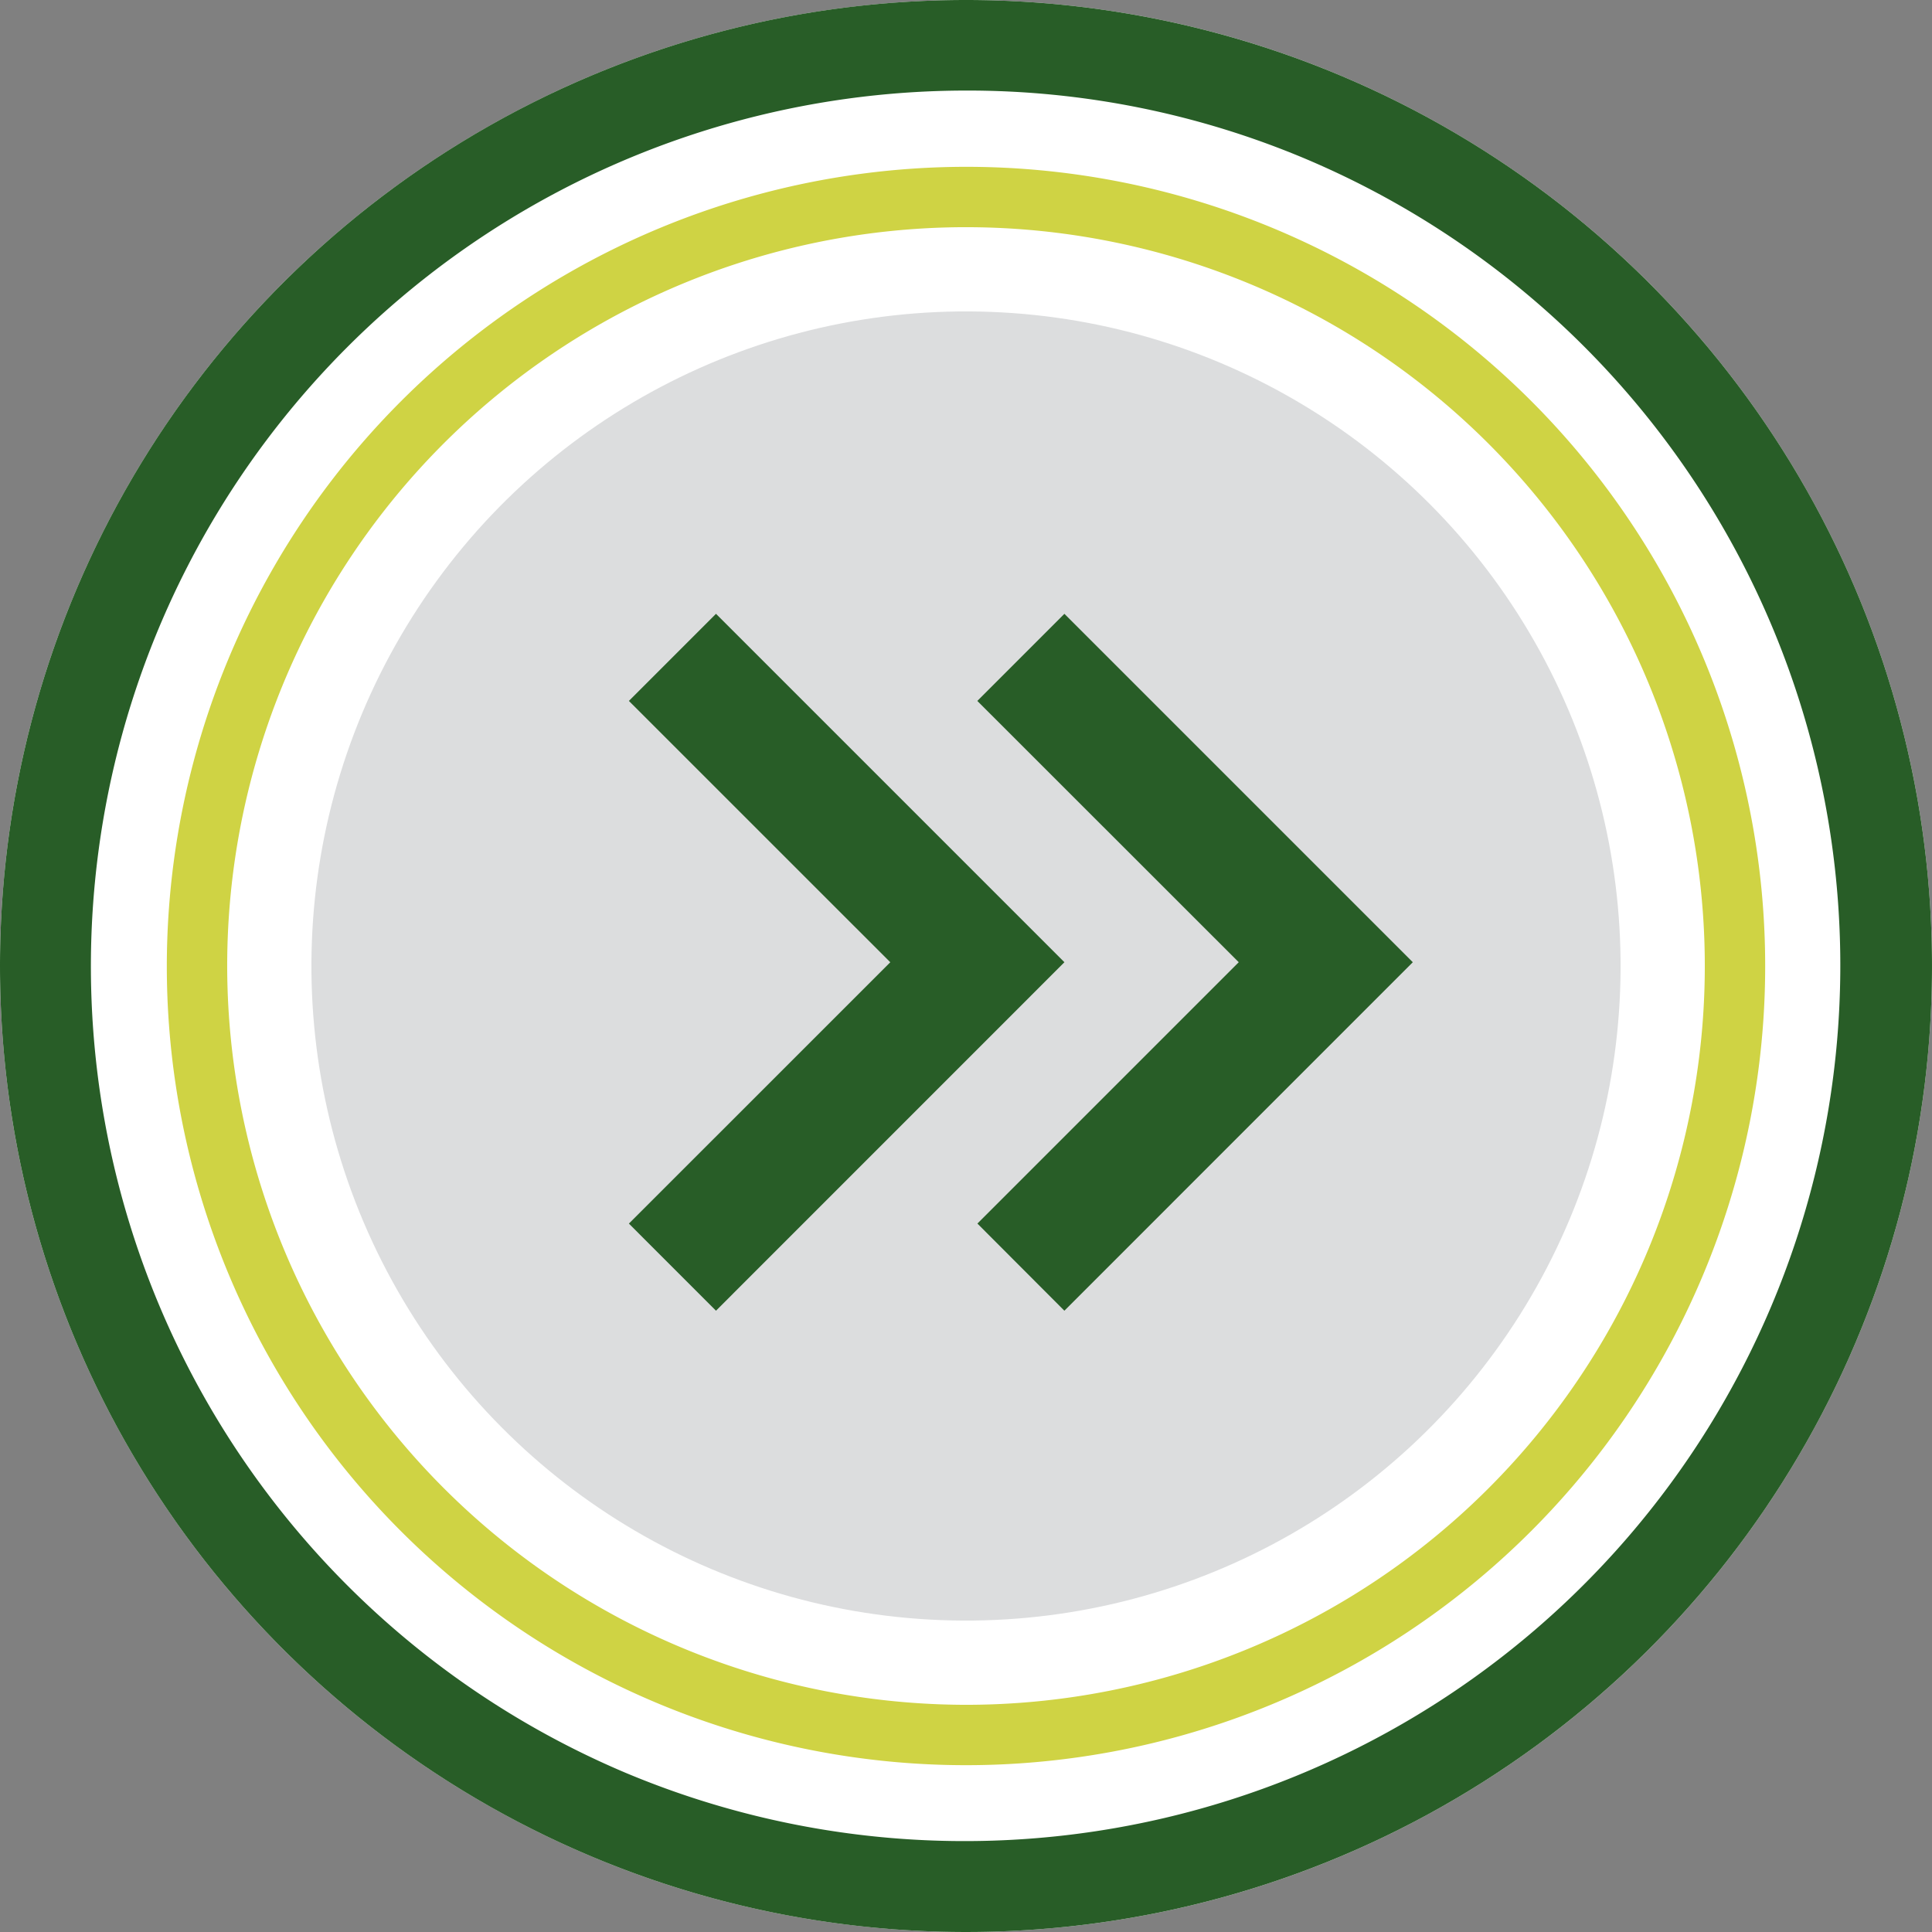 <svg xmlns="http://www.w3.org/2000/svg" width="64" height="64" viewBox="0 0 64 64"><rect x="0" y="0" width="64" height="64" fill="#808080" stroke="none"/><g transform="translate(-1283 -494.601)"><g transform="translate(1283 494.601)"><g transform="translate(0 0)"><ellipse cx="32" cy="32" rx="32" ry="32" fill="#fff"/><path d="M32,3A29.008,29.008,0,0,0,20.713,58.722,29.008,29.008,0,0,0,43.287,5.278,28.816,28.816,0,0,0,32,3m0-3A32,32,0,1,1,0,32,32,32,0,0,1,32,0Z" fill="#285D27"/><path d="M275.944,126.163a26.474,26.474,0,1,1-26.474,26.474A26.5,26.5,0,0,1,275.944,126.163Zm0,50.948a24.474,24.474,0,1,0-24.474-24.474A24.5,24.5,0,0,0,275.944,177.111Z" transform="translate(-243.944 -120.637)" fill="#CFD344"/><ellipse cx="21.684" cy="21.684" rx="21.684" ry="21.684" transform="translate(9.5 52.836) rotate(-87.801)" fill="#dcddde"/></g></g><g transform="translate(1303.833 514.934)"><path d="M8.454,12.4l2.885-2.886L22.881,21.056,11.339,32.6,8.454,29.714l8.659-8.657Z" transform="translate(-8.454 -9.514)" fill="#285D27"/><path d="M19.825,9.514,16.94,12.4,25.6,21.056l-8.657,8.657L19.824,32.6,31.366,21.056,19.824,9.514Z" transform="translate(-5.398 -9.514)" fill="#285D27"/></g></g></svg>
